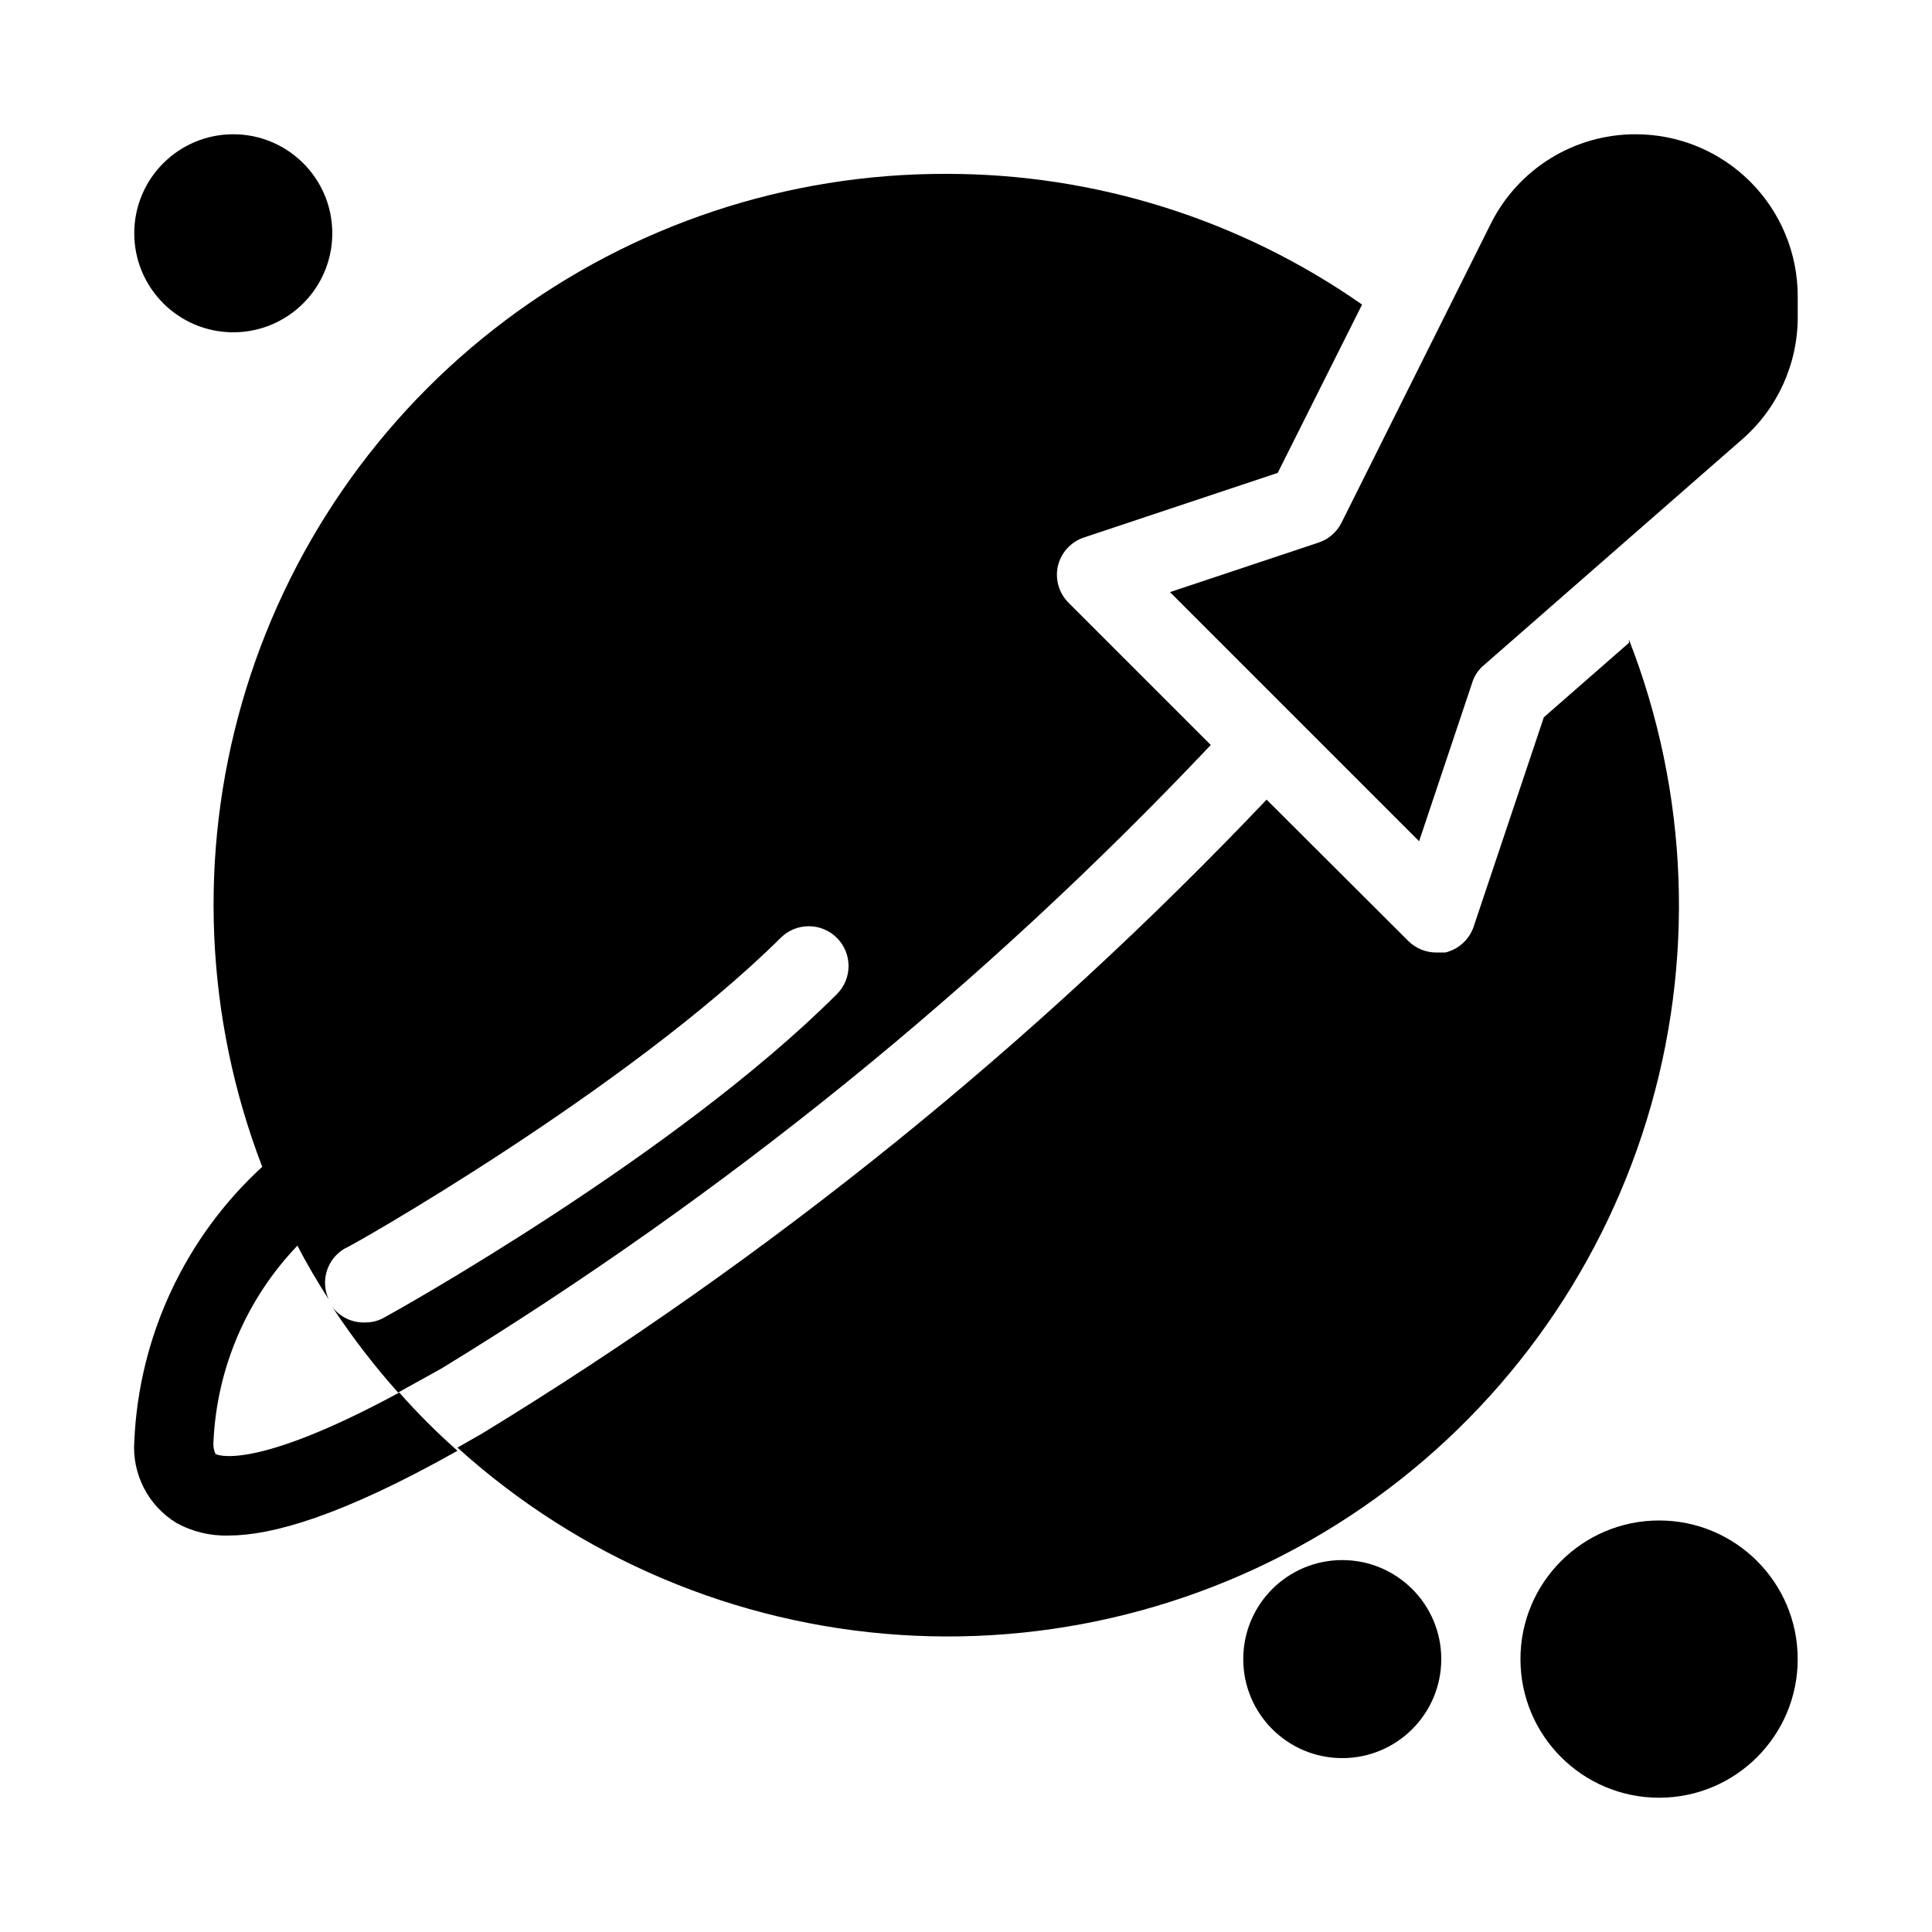 <?xml version="1.0" encoding="UTF-8"?>
<!-- Uploaded to: SVG Repo, www.svgrepo.com, Generator: SVG Repo Mixer Tools -->
<svg fill="#000000" width="800px" height="800px" version="1.1" viewBox="144 144 512 512" xmlns="http://www.w3.org/2000/svg">
 <g>
  <path d="m577.49 179.58c-7.981-0.016-15.801 2.195-22.59 6.387-6.789 4.191-12.27 10.195-15.828 17.336l-39.57 79.246v-0.004c-1.25 2.488-3.441 4.375-6.086 5.25l-39.359 13.121 66.02 66.02 14.066-41.984h-0.004c0.543-1.805 1.602-3.41 3.047-4.621l68.539-59.934v0.004c9.387-8.199 14.75-20.074 14.691-32.539v-5.352c0-11.387-4.523-22.305-12.574-30.355-8.051-8.051-18.969-12.574-30.352-12.574z"/>
  <path d="m575.7 314.35-22.566 19.734-18.578 55.418c-1.145 3.465-4.008 6.086-7.559 6.926h-2.414c-2.754-0.012-5.391-1.105-7.348-3.043l-37.574-37.473c-61.605 64.855-131.48 121.32-207.82 167.94l-6.613 3.777c32.371 29.277 73.68 46.766 117.23 49.633 43.555 2.867 86.801-9.055 122.73-33.832 35.93-24.781 62.441-60.969 75.238-102.7 12.797-41.727 11.129-86.555-4.731-127.22z"/>
  <path d="m201.1 529.31c-0.469-1.051-0.648-2.211-0.523-3.359 0.898-19.406 8.805-37.828 22.25-51.848 2.519 4.934 5.352 9.656 8.293 14.273-2.301-4.945-0.434-10.832 4.305-13.539 0.734 0 74.73-41.984 115.46-82.289 4.113-4.117 10.785-4.117 14.902 0 4.117 4.113 4.117 10.789 0 14.902-42.508 42.508-116.71 83.969-119.86 85.648-1.527 0.898-3.269 1.371-5.039 1.363-3.434 0.164-6.727-1.367-8.816-4.09 5.242 7.973 11.066 15.551 17.422 22.668l11.547-6.402c74.941-45.824 143.48-101.38 203.83-165.21l-37.68-37.68c-2.562-2.551-3.633-6.238-2.836-9.762 0.84-3.551 3.465-6.414 6.93-7.559l51.324-17.109 22.355-44.605c-32.309-22.586-70.785-34.68-110.21-34.637-42.117-0.109-83.125 13.512-116.8 38.809-33.68 25.293-58.191 60.879-69.824 101.36-11.633 40.48-9.75 83.652 5.363 122.97-20.488 18.797-32.684 44.957-33.902 72.734-0.305 4.277 0.574 8.559 2.535 12.371 1.961 3.812 4.934 7.012 8.59 9.254 4.234 2.34 9.02 3.5 13.855 3.356 11.336 0 29.703-5.039 60.668-22.461-5.453-4.824-10.605-9.977-15.43-15.43-39.359 21.309-48.598 16.375-48.703 16.27z"/>
  <path d="m620.41 583.68c0 20.289-16.445 36.734-36.734 36.734-20.289 0-36.738-16.445-36.738-36.734 0-20.289 16.449-36.738 36.738-36.738 20.289 0 36.734 16.449 36.734 36.738"/>
  <path d="m232.06 205.82c0 14.492-11.75 26.242-26.242 26.242-14.492 0-26.238-11.75-26.238-26.242 0-14.492 11.746-26.238 26.238-26.238 14.492 0 26.242 11.746 26.242 26.238"/>
  <path d="m525.95 583.68c0 14.492-11.746 26.238-26.238 26.238-14.492 0-26.238-11.746-26.238-26.238 0-14.492 11.746-26.242 26.238-26.242 14.492 0 26.238 11.75 26.238 26.242"/>
 </g>
</svg>